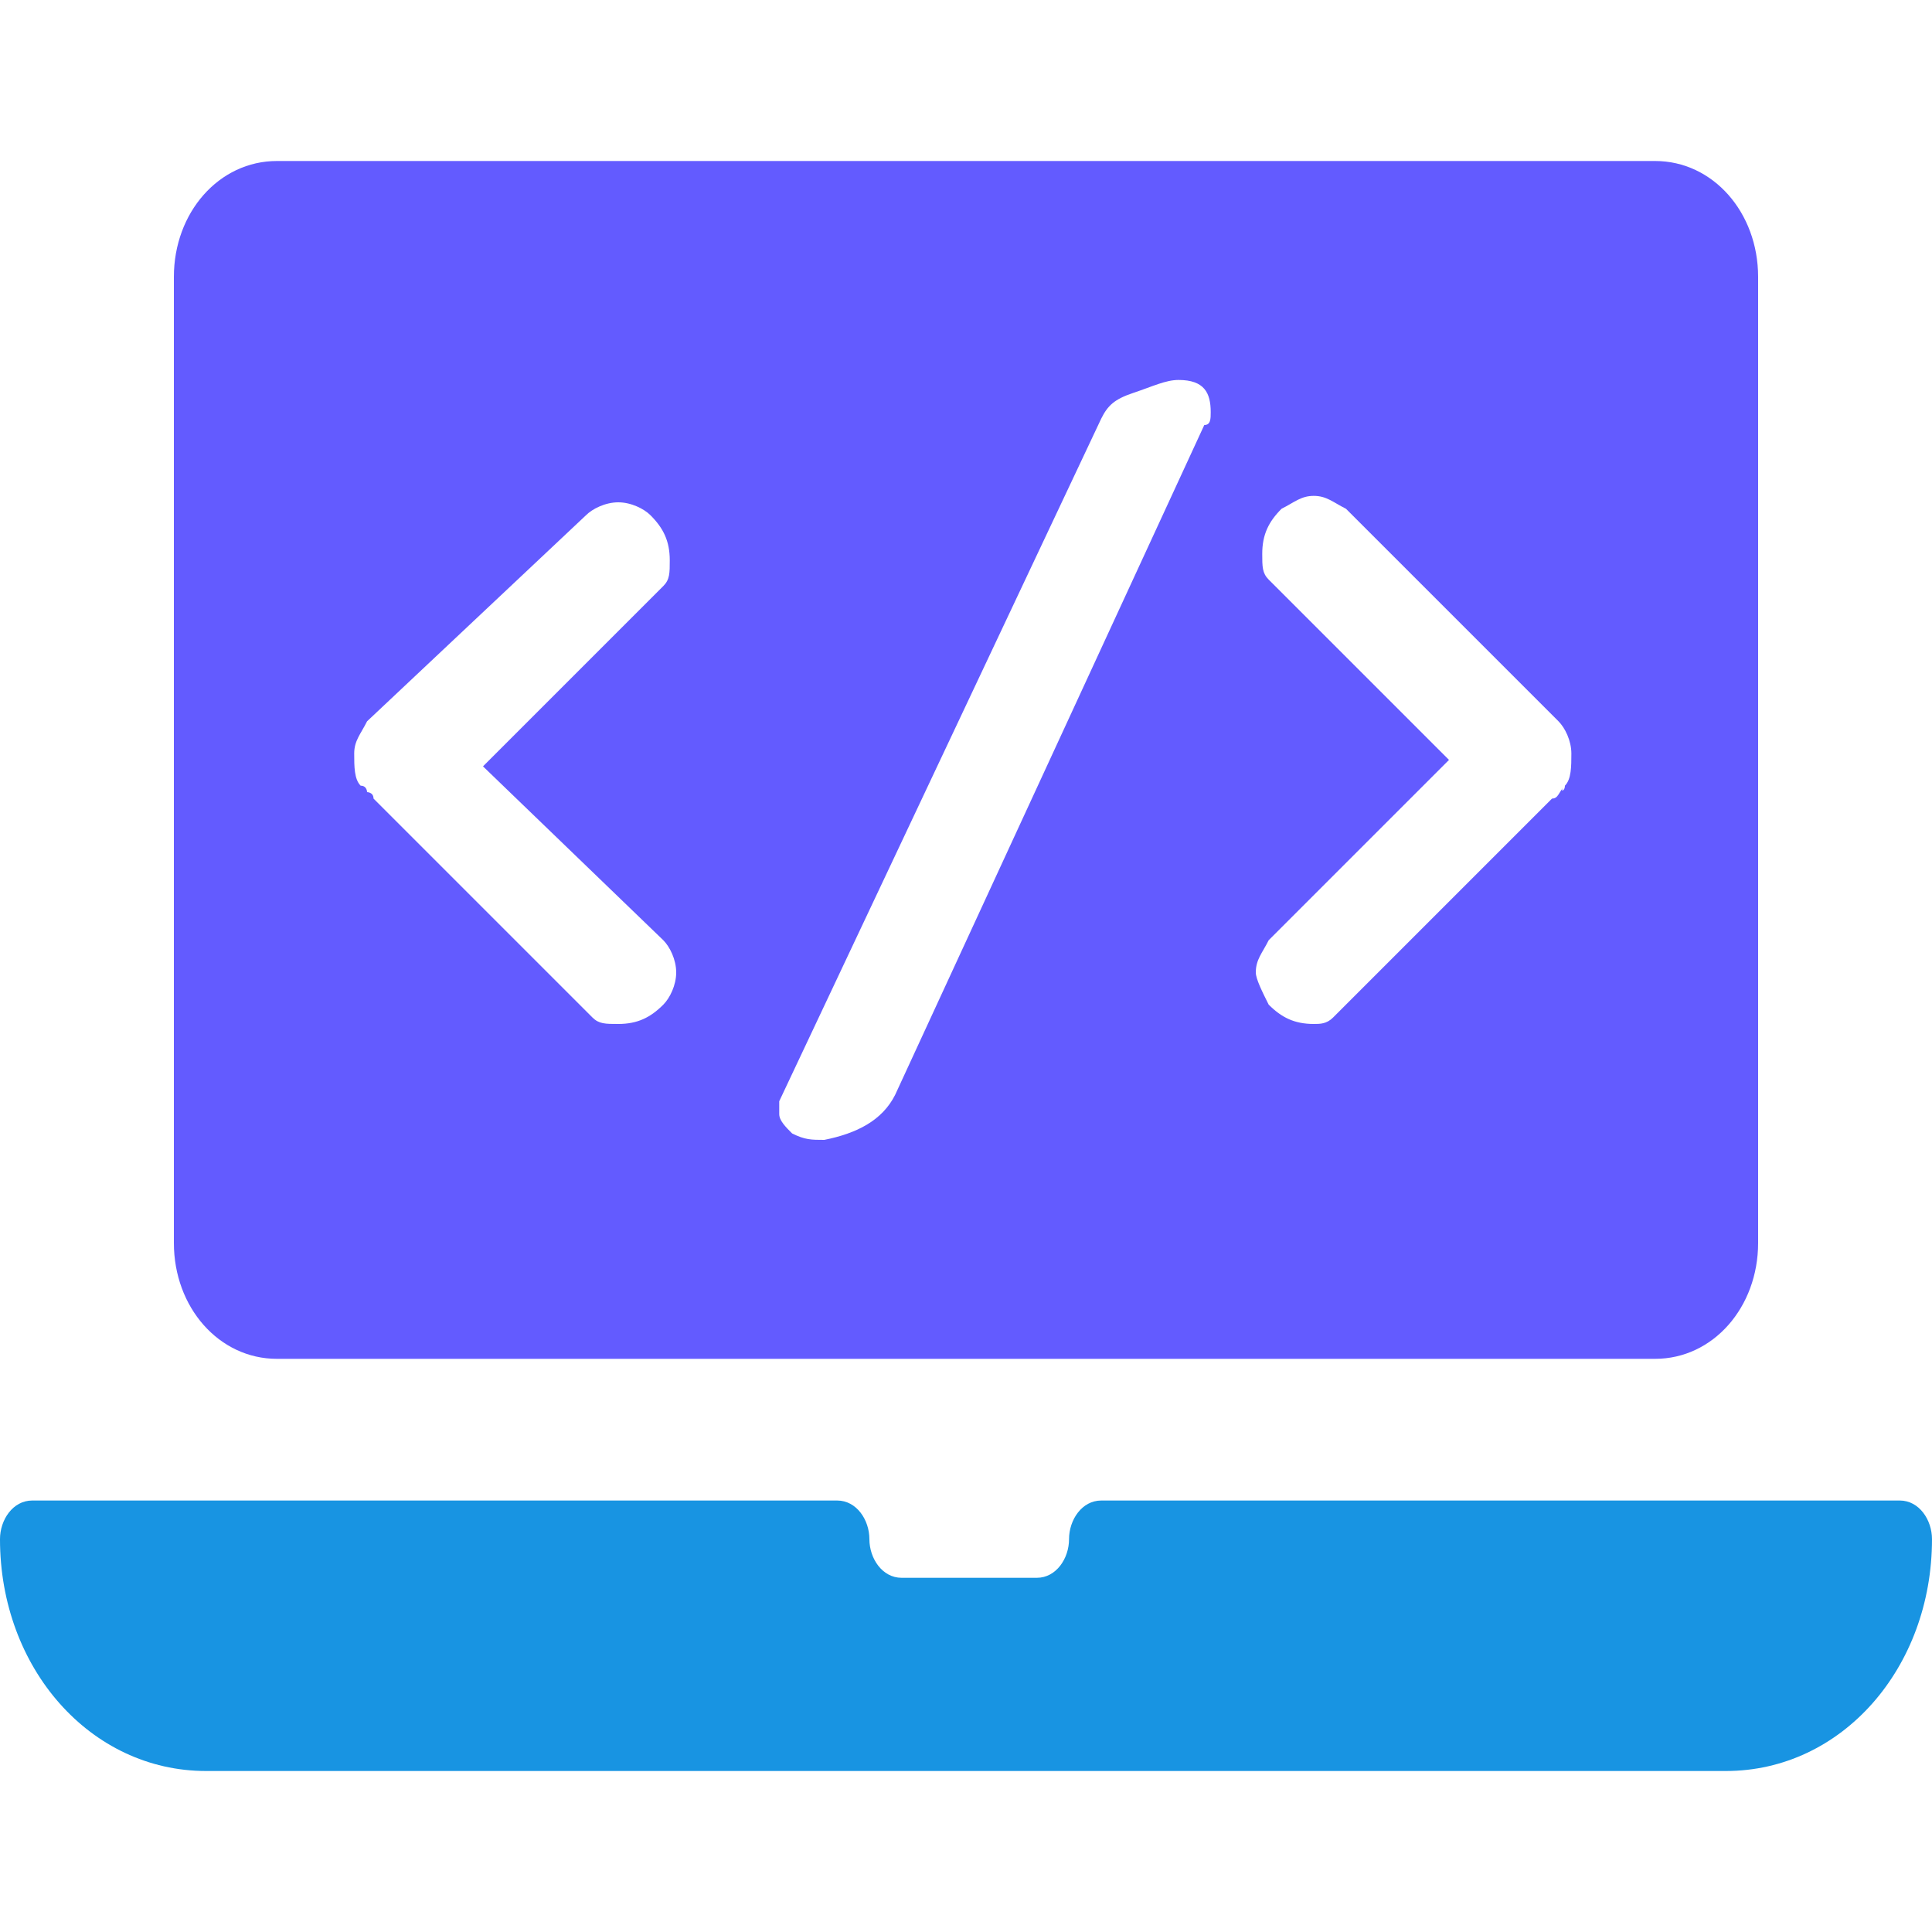 <?xml version="1.0" encoding="utf-8"?>
<!-- Generator: Adobe Illustrator 24.2.3, SVG Export Plug-In . SVG Version: 6.00 Build 0)  -->
<svg version="1.1" id="Слой_1" xmlns="http://www.w3.org/2000/svg" xmlns:xlink="http://www.w3.org/1999/xlink" x="0px" y="0px"
	 width="30px" height="30px" viewBox="0 0 30 30" style="enable-background:new 0 0 30 30;" xml:space="preserve">
<style type="text/css">
	.st0{fill:#635BFF;}
	.st1{fill:#1894E2;}
</style>
<g id="Слой_x0020_1">
	<path class="st0" d="M4.3,21.1h21.4c0.9,0,1.6-0.8,1.6-1.8v-15c0-1-0.7-1.8-1.6-1.8l-21.4,0c-0.9,0-1.6,0.8-1.6,1.8v15
		C2.7,20.3,3.4,21.1,4.3,21.1z M10.3,14.6c0.1,0.1,0.2,0.3,0.2,0.5c0,0.2-0.1,0.4-0.2,0.5c-0.2,0.2-0.4,0.3-0.7,0.3
		c-0.2,0-0.3,0-0.4-0.1l-3.4-3.4c0-0.1-0.1-0.1-0.1-0.1c0,0,0-0.1-0.1-0.1c-0.1-0.1-0.1-0.3-0.1-0.5c0-0.2,0.1-0.3,0.2-0.5L9.1,8
		c0.1-0.1,0.3-0.2,0.5-0.2c0.2,0,0.4,0.1,0.5,0.2c0.2,0.2,0.3,0.4,0.3,0.7c0,0.2,0,0.3-0.1,0.4l-2.8,2.8L10.3,14.6L10.3,14.6z
		 M18.7,6.6L13.9,17c-0.2,0.4-0.6,0.6-1.1,0.7c-0.2,0-0.3,0-0.5-0.1c-0.1-0.1-0.2-0.2-0.2-0.3c0-0.1,0-0.1,0-0.2l5-10.6
		c0.1-0.2,0.2-0.3,0.5-0.4c0.3-0.1,0.5-0.2,0.7-0.2c0.4,0,0.5,0.2,0.5,0.5C18.8,6.5,18.8,6.6,18.7,6.6L18.7,6.6z M24.3,12.2
		C24.3,12.3,24.2,12.3,24.3,12.2c-0.1,0.1-0.1,0.2-0.2,0.2l-3.4,3.4c-0.1,0.1-0.2,0.1-0.3,0.1c-0.3,0-0.5-0.1-0.7-0.3
		c-0.1-0.2-0.2-0.4-0.2-0.5c0-0.2,0.1-0.3,0.2-0.5l2.8-2.8L19.7,9c-0.1-0.1-0.1-0.2-0.1-0.4c0-0.3,0.1-0.5,0.3-0.7
		c0.2-0.1,0.3-0.2,0.5-0.2c0.2,0,0.3,0.1,0.5,0.2l3.3,3.3c0.1,0.1,0.2,0.3,0.2,0.5C24.4,11.9,24.4,12.1,24.3,12.2L24.3,12.2z"/>
	<path class="st1" d="M29.5,23.3H17.1c-0.3,0-0.5,0.3-0.5,0.6c0,0.3-0.2,0.6-0.5,0.6l-2.1,0c-0.3,0-0.5-0.3-0.5-0.6
		c0-0.3-0.2-0.6-0.5-0.6l-12.5,0c-0.3,0-0.5,0.3-0.5,0.6c0,2,1.4,3.6,3.2,3.6h23.6c1.8,0,3.2-1.6,3.2-3.6
		C30,23.6,29.8,23.3,29.5,23.3L29.5,23.3z"/>
</g>
</svg>

